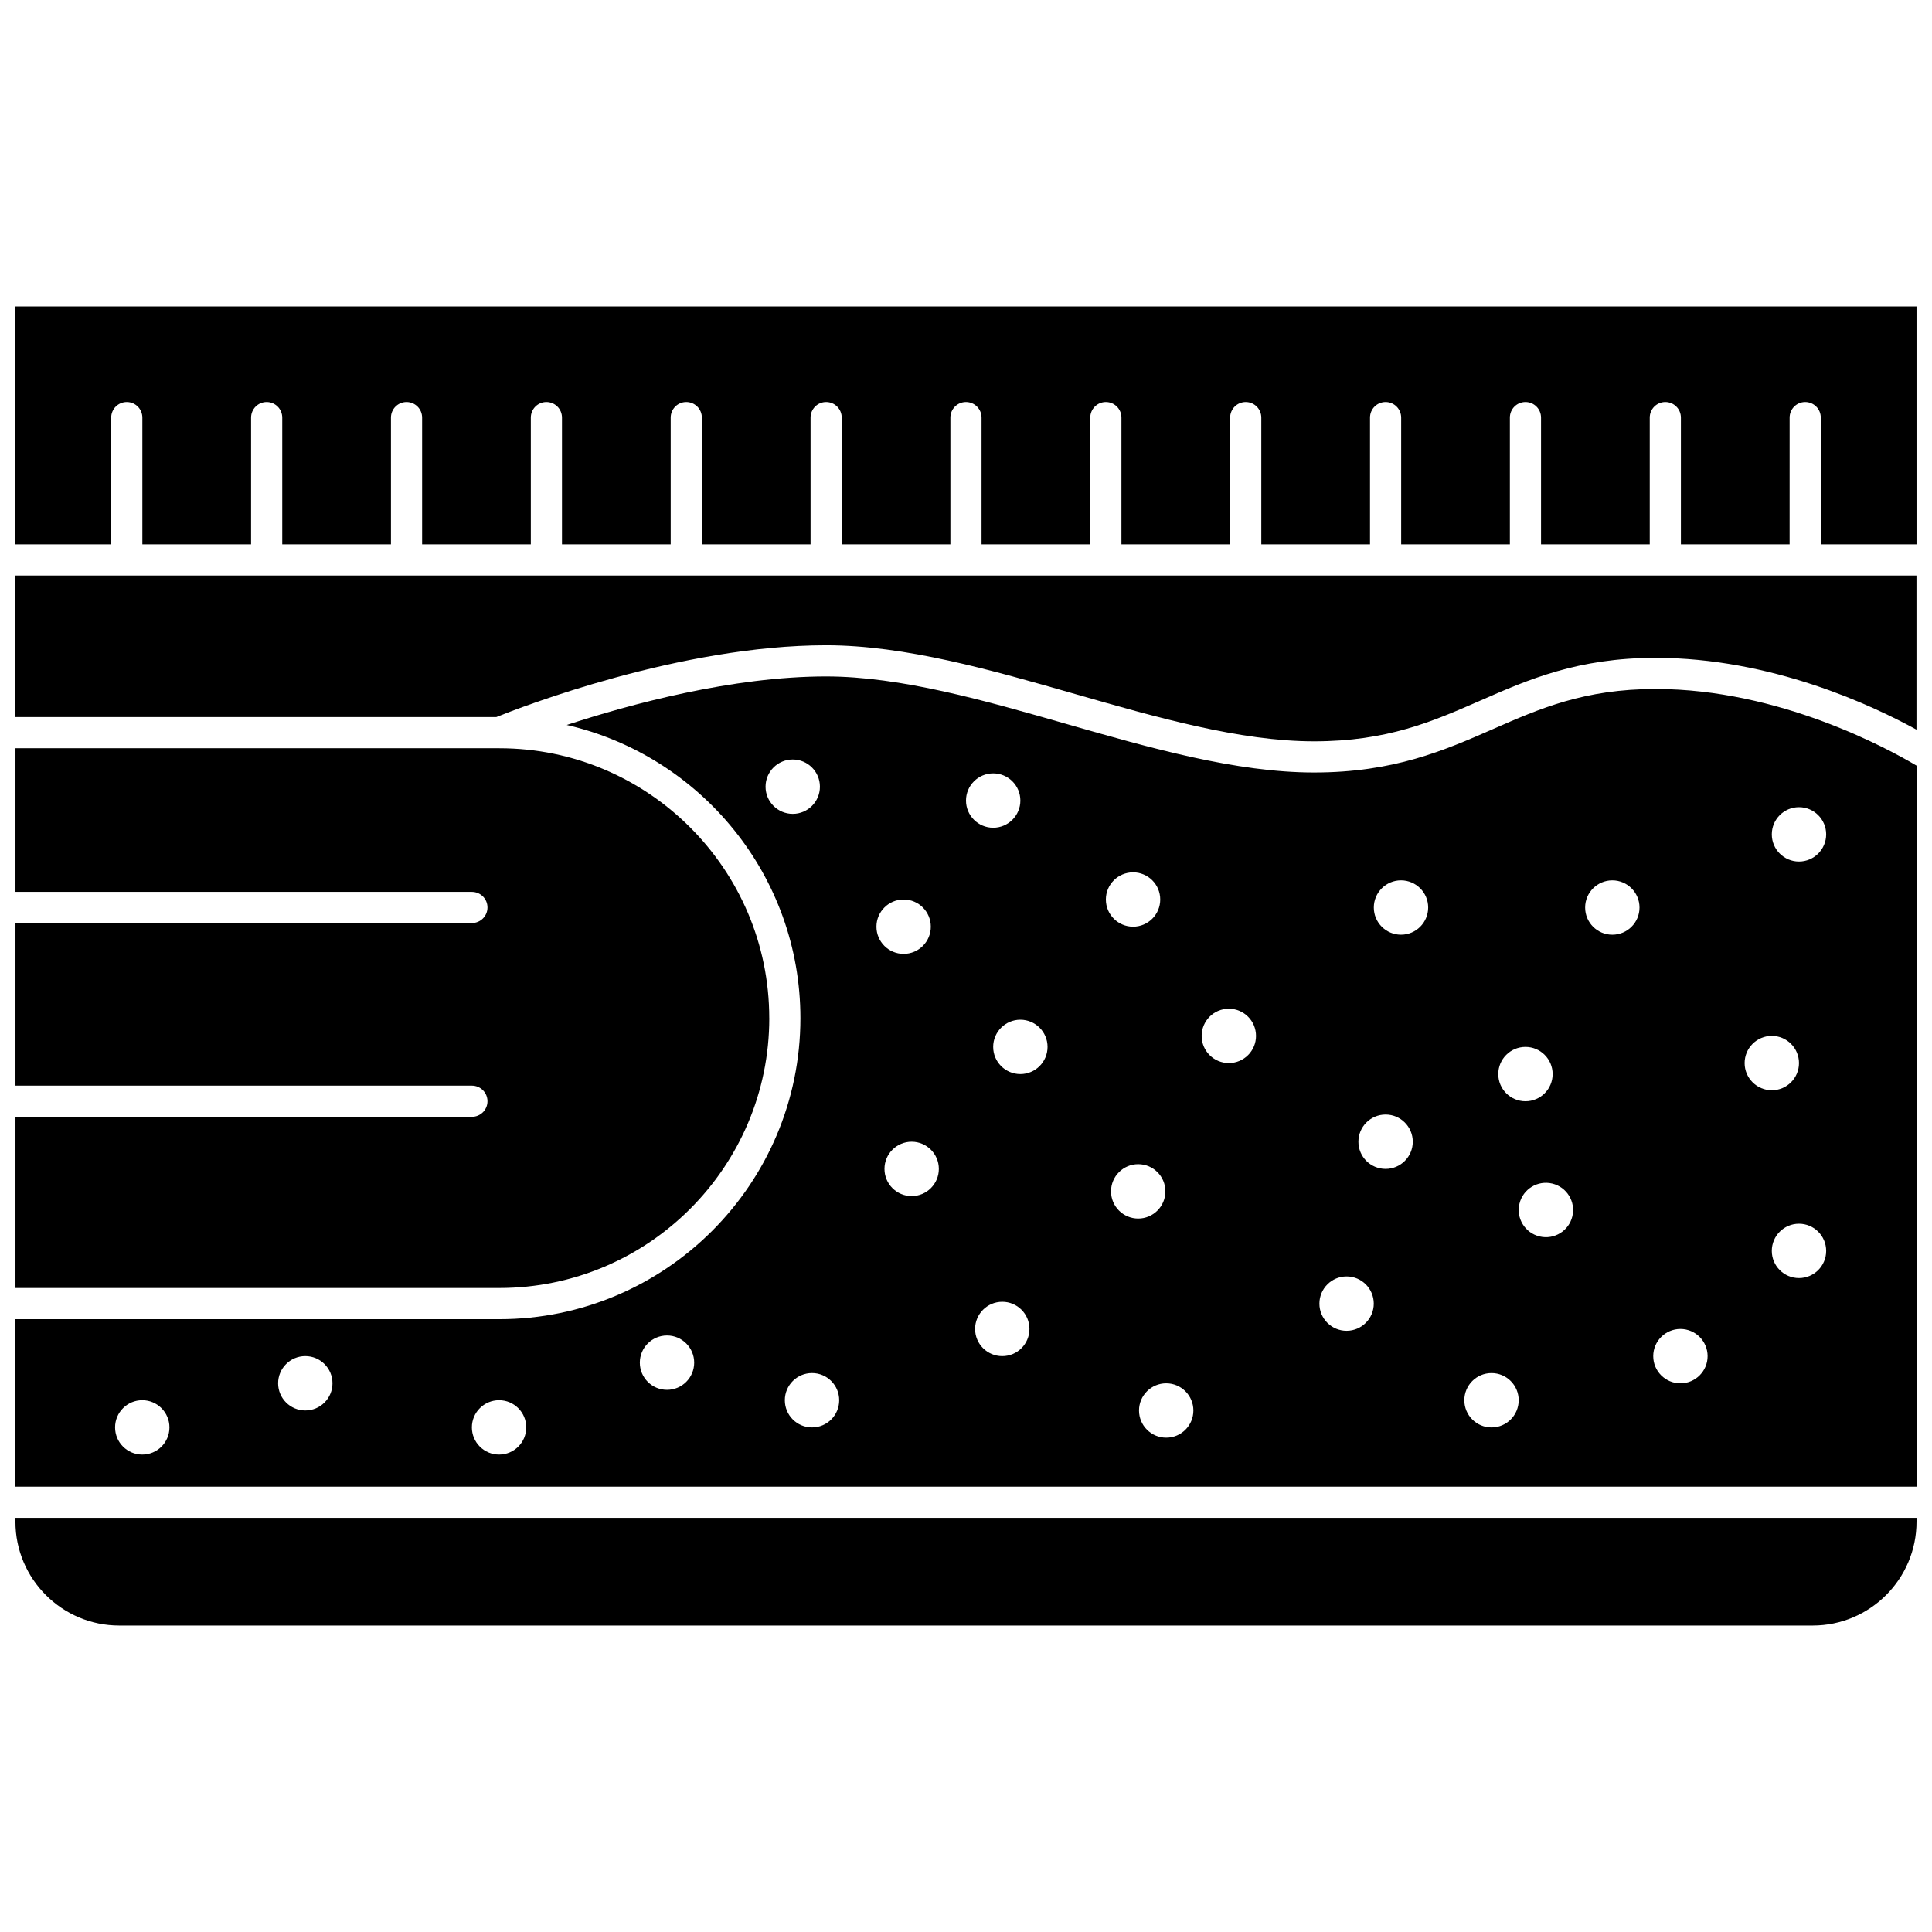 <?xml version="1.0" encoding="UTF-8"?>
<!-- Uploaded to: ICON Repo, www.svgrepo.com, Generator: ICON Repo Mixer Tools -->
<svg width="800px" height="800px" version="1.1" viewBox="144 144 512 512" xmlns="http://www.w3.org/2000/svg">
 <defs>
  <clipPath id="e">
   <path d="m148.09 546h503.81v29h-503.81z"/>
  </clipPath>
  <clipPath id="d">
   <path d="m148.09 342h199.91v144h-199.91z"/>
  </clipPath>
  <clipPath id="c">
   <path d="m148.09 296h503.81v45h-503.81z"/>
  </clipPath>
  <clipPath id="b">
   <path d="m148.09 225h503.81v64h-503.81z"/>
  </clipPath>
  <clipPath id="a">
   <path d="m148.09 323h503.81v215h-503.81z"/>
  </clipPath>
 </defs>
 <g>
  <g clip-path="url(#e)">
   <path d="m148.09 547.27c0 15.172 12.344 27.516 27.516 27.516h448.78c15.172 0 27.516-12.344 27.516-27.516v-1.023l-503.81-0.004z"/>
  </g>
  <g clip-path="url(#d)">
   <path d="m347.86 413.81c0-39.438-32.082-71.516-71.52-71.516h-0.023-0.008-128.21v38.066h120.96c2.281 0 4.129 1.848 4.129 4.129 0 2.285-1.852 4.129-4.129 4.129h-120.96v43.09h120.96c2.281 0 4.129 1.848 4.129 4.129 0 2.285-1.852 4.129-4.129 4.129h-120.96v45.367h128.25c39.438-0.004 71.52-32.086 71.52-71.523z"/>
  </g>
  <g clip-path="url(#c)">
   <path d="m148.09 334.03h127.43c6.371-2.57 48.762-19.027 87.402-19.027 20.941 0 43.844 6.566 65.988 12.918 21.5 6.16 43.723 12.539 63.32 12.539 19.438 0 31.398-5.246 44.059-10.793 12.707-5.57 25.848-11.332 46.441-11.332 30.617 0 57.355 12.539 69.156 19.027v-40.84l-503.8-0.004z"/>
  </g>
  <g clip-path="url(#b)">
   <path d="m148.09 225.21v63.047h25.379v-33.586c0-2.285 1.852-4.129 4.129-4.129 2.281 0 4.129 1.848 4.129 4.129v33.586h28.809l0.004-33.586c0-2.285 1.852-4.129 4.129-4.129 2.281 0 4.129 1.848 4.129 4.129v33.586h28.809v-33.586c0-2.285 1.852-4.129 4.129-4.129 2.281 0 4.129 1.848 4.129 4.129v33.586h28.809v-33.586c0-2.285 1.852-4.129 4.129-4.129 2.281 0 4.129 1.848 4.129 4.129v33.586h28.809v-33.586c0-2.285 1.852-4.129 4.129-4.129 2.281 0 4.129 1.848 4.129 4.129v33.586h28.809v-33.586c0-2.285 1.852-4.129 4.129-4.129 2.281 0 4.129 1.848 4.129 4.129v33.586h28.801v-33.586c0-2.285 1.852-4.129 4.129-4.129 2.281 0 4.129 1.848 4.129 4.129v33.586h28.809l0.004-33.586c0-2.285 1.852-4.129 4.129-4.129 2.281 0 4.129 1.848 4.129 4.129v33.586h28.809v-33.586c0-2.285 1.852-4.129 4.129-4.129 2.281 0 4.129 1.848 4.129 4.129v33.586h28.809v-33.586c0-2.285 1.852-4.129 4.129-4.129 2.281 0 4.129 1.848 4.129 4.129v33.586h28.809v-33.586c0-2.285 1.852-4.129 4.129-4.129 2.281 0 4.129 1.848 4.129 4.129v33.586h28.809v-33.586c0-2.285 1.852-4.129 4.129-4.129 2.281 0 4.129 1.848 4.129 4.129v33.586h28.809l0.004-33.586c0-2.285 1.852-4.129 4.129-4.129 2.281 0 4.129 1.848 4.129 4.129v33.586h25.371v-63.047z"/>
  </g>
  <g clip-path="url(#a)">
   <path d="m539.62 337.23c-12.883 5.644-26.207 11.488-47.379 11.488-20.754 0-43.551-6.539-65.598-12.855-21.598-6.195-43.93-12.598-63.711-12.598-24.84 0-51.965 7.367-68.742 12.859 35.41 8.141 61.926 39.848 61.926 77.691 0 43.988-35.793 79.781-79.781 79.781l-128.24-0.008v44.398h503.81v-191.09c-7.406-4.41-36.359-20.309-69.156-20.309-18.863 0-30.652 5.168-43.125 10.641zm-357.92 192.25c-3.977 0-7.203-3.227-7.203-7.203 0-3.977 3.227-7.203 7.203-7.203 3.977 0 7.203 3.227 7.203 7.203 0 3.981-3.227 7.203-7.203 7.203zm43.207-11.688c-3.977 0-7.203-3.227-7.203-7.203 0-3.977 3.227-7.203 7.203-7.203s7.203 3.227 7.203 7.203c0 3.981-3.223 7.203-7.203 7.203zm51.348 11.688c-3.977 0-7.203-3.227-7.203-7.203 0-3.977 3.227-7.203 7.203-7.203 3.977 0 7.203 3.227 7.203 7.203 0 3.981-3.219 7.203-7.203 7.203zm44.508-17.156c-3.977 0-7.203-3.227-7.203-7.203 0-3.977 3.227-7.203 7.203-7.203 3.977 0 7.203 3.227 7.203 7.203-0.004 3.977-3.223 7.203-7.203 7.203zm33.32-152.64c-3.977 0-7.203-3.227-7.203-7.203s3.227-7.203 7.203-7.203c3.977 0 7.203 3.227 7.203 7.203 0 3.981-3.223 7.203-7.203 7.203zm5.109 162.6c-3.977 0-7.203-3.227-7.203-7.203 0-3.977 3.227-7.203 7.203-7.203 3.977 0 7.203 3.227 7.203 7.203-0.004 3.981-3.223 7.203-7.203 7.203zm17.074-132.7c0-3.977 3.227-7.203 7.203-7.203s7.203 3.227 7.203 7.203c0 3.977-3.227 7.203-7.203 7.203s-7.203-3.223-7.203-7.203zm9.332 71.391c-3.977 0-7.203-3.227-7.203-7.203 0-3.977 3.227-7.203 7.203-7.203 3.977 0 7.203 3.227 7.203 7.203 0 3.977-3.227 7.203-7.203 7.203zm14.402-104.82c0-3.977 3.227-7.203 7.203-7.203s7.203 3.227 7.203 7.203c0 3.977-3.227 7.203-7.203 7.203-3.981 0-7.203-3.223-7.203-7.203zm10.332 147.2c-3.961 0.395-7.492-2.488-7.887-6.445-0.395-3.957 2.488-7.492 6.445-7.887 3.957-0.395 7.492 2.484 7.887 6.445 0.395 3.961-2.492 7.492-6.445 7.887zm4.074-74.715c-3.977 0-7.203-3.227-7.203-7.203s3.227-7.203 7.203-7.203 7.203 3.227 7.203 7.203-3.227 7.203-7.203 7.203zm29.145-53.426c3.961-0.395 7.492 2.488 7.887 6.445 0.395 3.961-2.488 7.492-6.445 7.887-3.957 0.395-7.492-2.488-7.887-6.445-0.402-3.953 2.484-7.484 6.445-7.887zm-5.117 84.508c0-3.977 3.227-7.203 7.203-7.203 3.977 0 7.203 3.227 7.203 7.203 0 3.977-3.227 7.203-7.203 7.203-3.981 0-7.203-3.227-7.203-7.203zm14.621 65.281c-3.977 0-7.203-3.227-7.203-7.203 0-3.977 3.227-7.203 7.203-7.203 3.977 0 7.203 3.227 7.203 7.203 0 3.977-3.223 7.203-7.203 7.203zm17.32-99.316c-3.961 0.395-7.492-2.484-7.887-6.445-0.395-3.961 2.488-7.492 6.445-7.887 3.961-0.395 7.492 2.488 7.887 6.445 0.402 3.957-2.484 7.492-6.445 7.887zm77.887-4.25c3.977 0 7.203 3.227 7.203 7.203s-3.227 7.203-7.203 7.203c-3.977 0-7.203-3.227-7.203-7.203 0.004-3.977 3.223-7.203 7.203-7.203zm-47.402 75.238c-3.977 0-7.203-3.227-7.203-7.203 0-3.977 3.227-7.203 7.203-7.203s7.203 3.227 7.203 7.203c0 3.977-3.227 7.203-7.203 7.203zm10.336-42.906c-3.977 0-7.203-3.227-7.203-7.203 0-3.977 3.227-7.203 7.203-7.203 3.977 0 7.203 3.227 7.203 7.203 0 3.977-3.223 7.203-7.203 7.203zm4.082-62.062c-3.977 0-7.203-3.227-7.203-7.203 0-3.977 3.227-7.203 7.203-7.203 3.977 0 7.203 3.227 7.203 7.203-0.004 3.977-3.223 7.203-7.203 7.203zm23.988 130.58c-3.977 0-7.203-3.227-7.203-7.203 0-3.977 3.227-7.203 7.203-7.203s7.203 3.227 7.203 7.203c-0.004 3.981-3.227 7.203-7.203 7.203zm21.422-55.949c-0.926 3.871-4.816 6.258-8.684 5.328-3.871-0.926-6.258-4.816-5.328-8.684 0.926-3.871 4.816-6.258 8.684-5.328 3.871 0.926 6.254 4.812 5.328 8.684zm10.594-74.629c-3.977 0-7.203-3.227-7.203-7.203 0-3.977 3.227-7.203 7.203-7.203s7.203 3.227 7.203 7.203c0 3.977-3.223 7.203-7.203 7.203zm49.469 90.992c-3.977 0-7.203-3.227-7.203-7.203 0-3.977 3.227-7.203 7.203-7.203s7.203 3.227 7.203 7.203c0 3.981-3.223 7.203-7.203 7.203zm0-124.79c3.977 0 7.203 3.227 7.203 7.203 0 3.977-3.227 7.203-7.203 7.203s-7.203-3.227-7.203-7.203c0-3.981 3.227-7.203 7.203-7.203zm-7.203 60.609c3.977 0 7.203 3.227 7.203 7.203 0 3.977-3.227 7.203-7.203 7.203s-7.203-3.227-7.203-7.203c0-3.981 3.227-7.203 7.203-7.203zm-24.219 77.672c3.977 0 7.203 3.227 7.203 7.203 0 3.977-3.227 7.203-7.203 7.203s-7.203-3.227-7.203-7.203c0-3.977 3.227-7.203 7.203-7.203z"/>
  </g>
 </g>
</svg>
